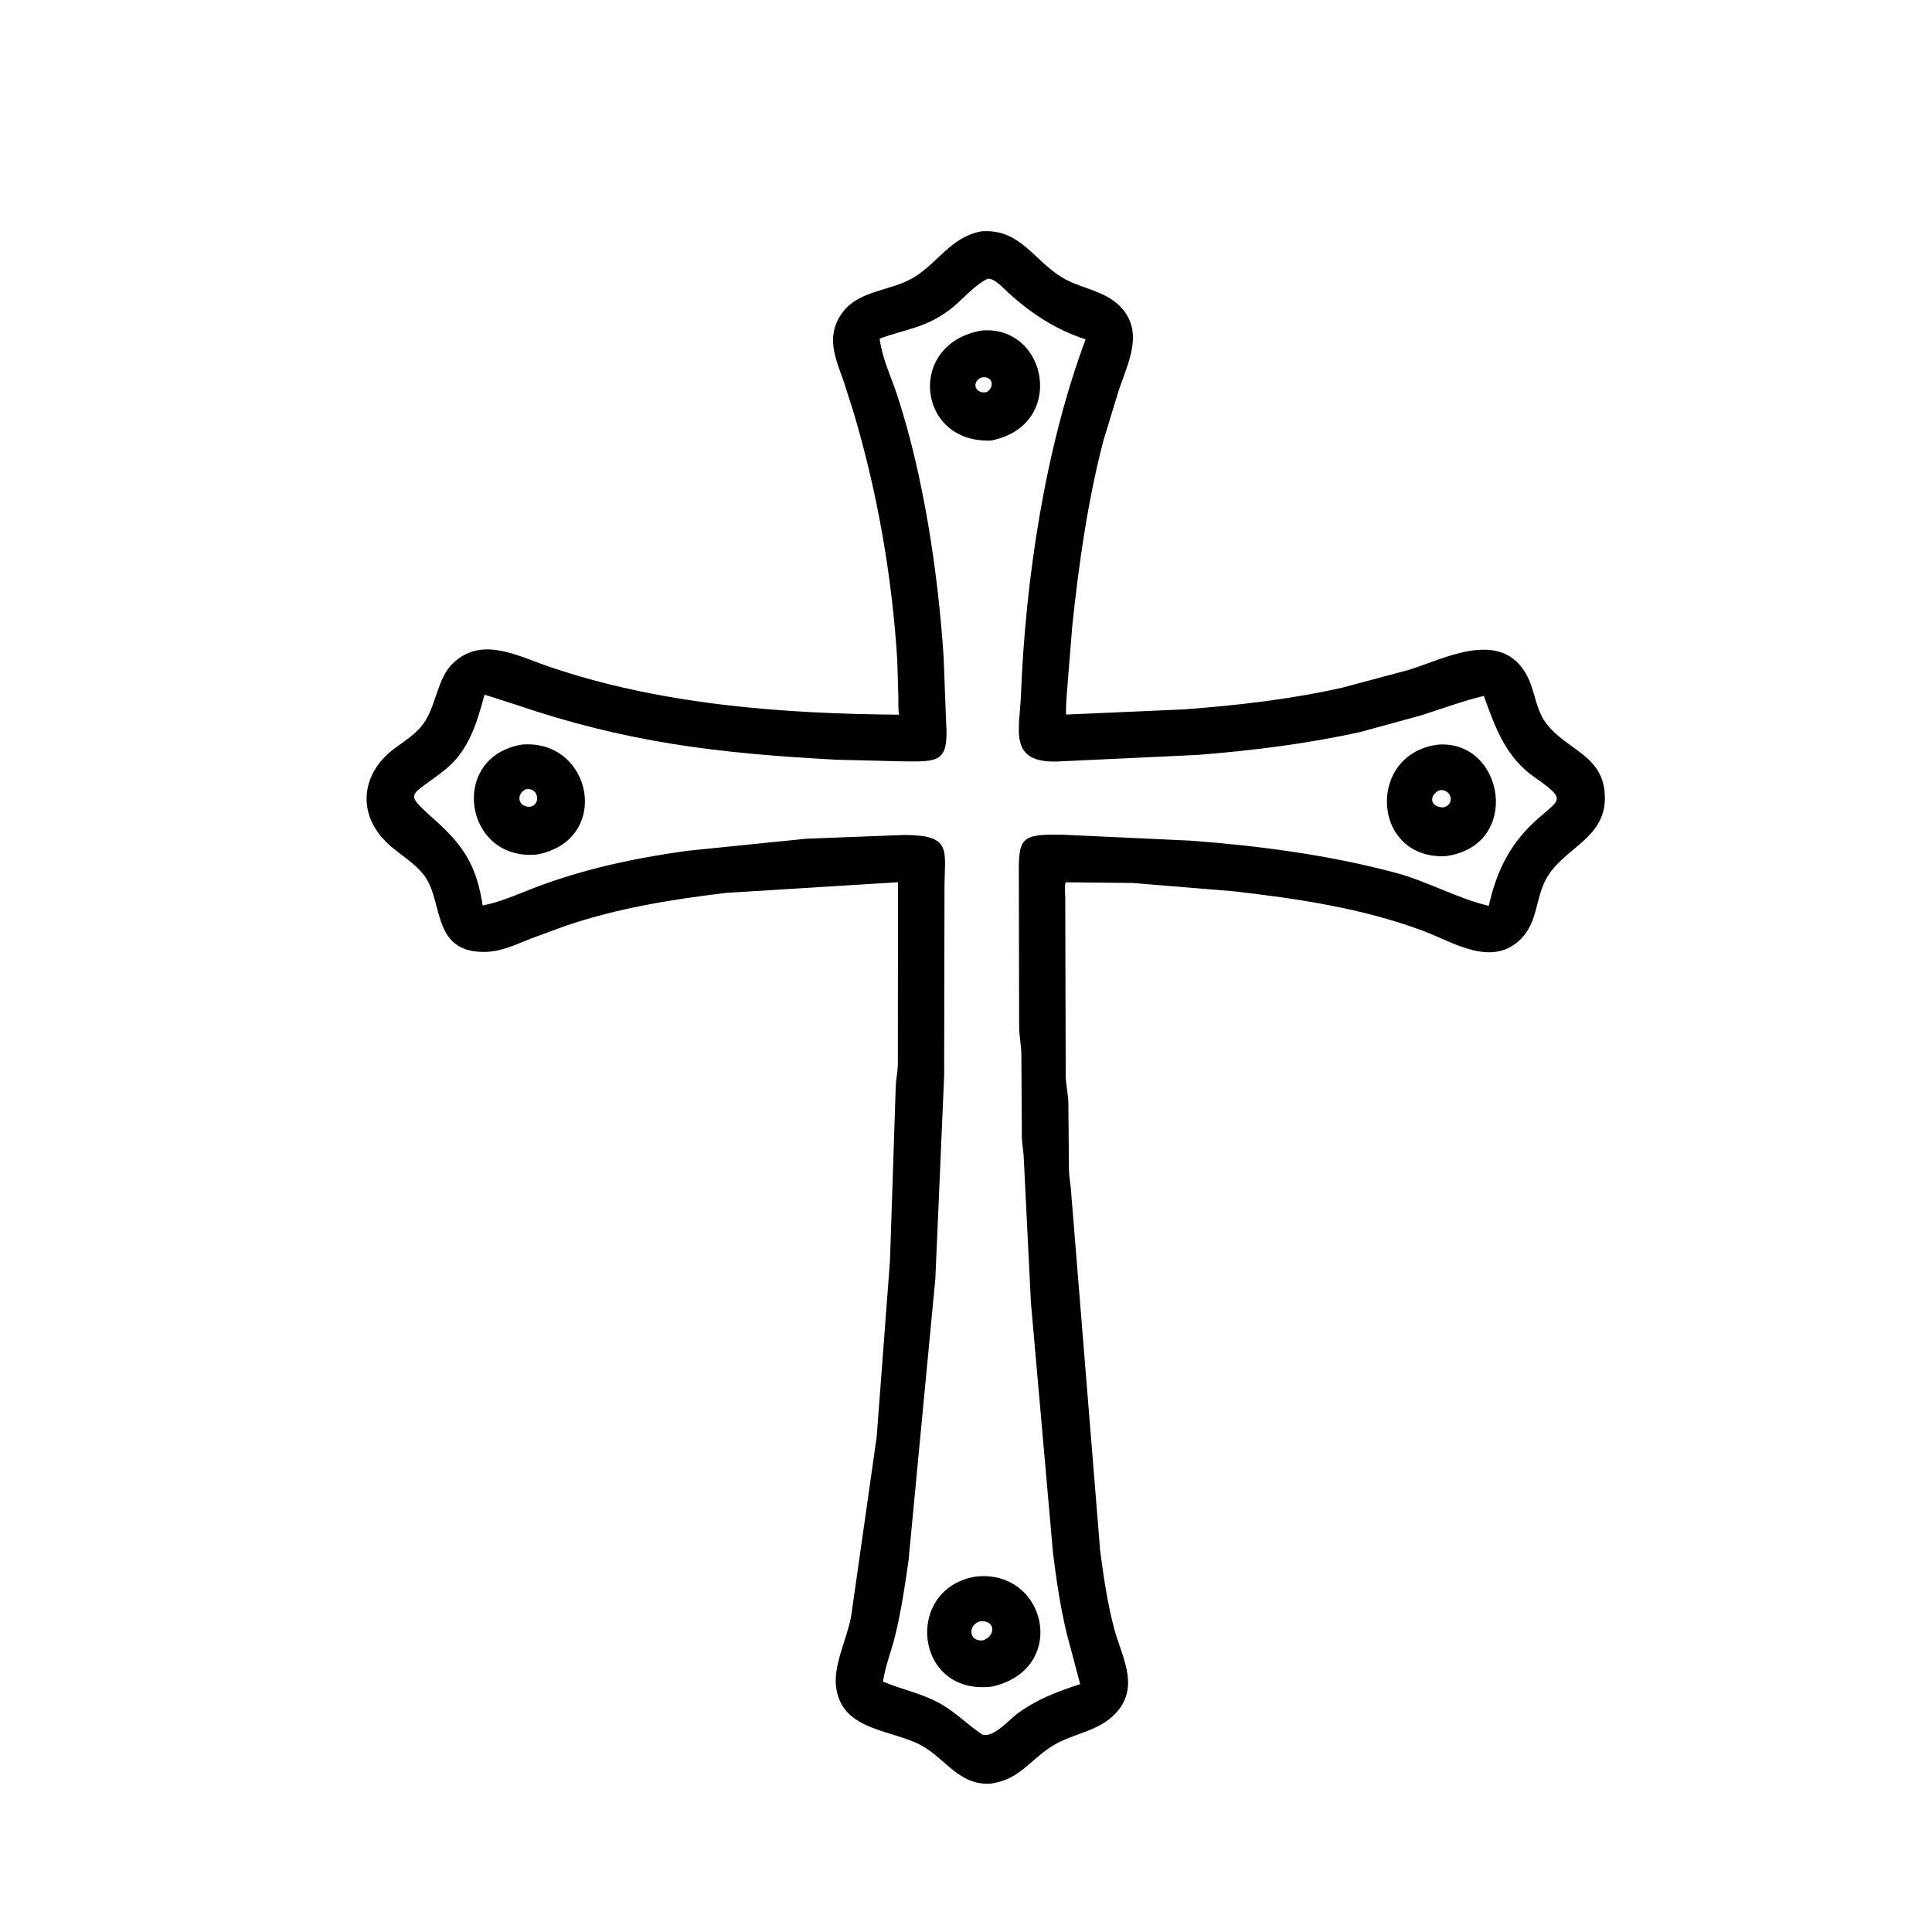 <svg version="1.1" xmlns="http://www.w3.org/2000/svg" style="display: block;" viewBox="0 0 2048 2048" width="640" height="640">
<path transform="translate(0,0)" fill="rgb(0,0,0)" d="M 1050.24 1890.73 C 1016.68 1892.97 1002.27 1864.02 976.146 1849.94 C 946.289 1833.84 895.405 1834.78 887.04 1792.57 L 886.75 1791 C 882.108 1767.28 897.619 1738.14 902.21 1713.61 L 929.335 1523.05 L 943.442 1336.14 L 949.527 1151.62 C 949.797 1143.85 951.582 1136.34 951.762 1128.56 L 951.932 935.192 L 769.143 946.552 C 711.382 953.533 654.307 962.717 599.104 981.59 L 561.931 995.267 C 547.063 1001.23 531.839 1008.46 515.577 1009.01 C 458.968 1010.95 469.462 959.058 452.022 931.505 C 441.84 915.42 423.978 906.551 410.45 893.617 C 378.1 862.687 382.544 820.042 418.027 793.5 C 430.069 784.493 442.386 777.409 450.655 764.379 C 462.634 745.506 463.985 718.894 479.868 703.403 C 510.125 673.892 548.329 695.119 580.957 706.313 C 699.428 746.962 828.763 756.627 953.119 757.583 C 951.889 751.424 952.405 744.225 952.275 737.922 L 951.118 699.171 C 945.591 610.906 930.152 522.471 905.012 437.688 L 894.162 403.728 C 885.517 379.653 875.461 357.095 891.723 333.113 C 909.25 307.266 943.222 309.122 967.95 294.475 C 994.634 278.669 1007.64 251.197 1040.52 245.179 L 1043.88 245.031 C 1082.19 244.174 1096.4 276.241 1125.66 293.981 C 1145.03 305.725 1169.76 307.671 1186.29 323.746 C 1213.59 350.309 1196.32 383.232 1186.2 412.88 L 1169.5 467.603 C 1152.91 531.684 1143.6 597.738 1136.66 663.471 L 1132.09 720 C 1131.11 732.7 1129.87 744.671 1129.98 757.488 L 1255 751.983 C 1311.65 747.745 1367.86 741.338 1423.36 728.828 L 1493.68 710.017 C 1530.93 698.461 1591.79 665.318 1618.71 716.253 C 1627.23 732.374 1627.63 751.343 1638.8 766.425 C 1660.57 795.83 1701.02 800.107 1701.24 845.51 L 1701.24 846.75 C 1700.91 889.438 1656.66 899.387 1639 931.661 C 1627.76 952.221 1629.93 977.638 1612.35 995.211 C 1581.41 1026.16 1540.71 998.797 1508.28 986.656 C 1444.61 962.82 1374.29 952.339 1307.16 944.743 L 1200.5 935.982 L 1129.77 935.262 C 1128.11 938.295 1129.21 948.045 1129.21 951.795 L 1129.69 1140.67 C 1129.92 1150.08 1132.14 1159.12 1132.5 1168.41 L 1133.14 1240.94 C 1133.48 1249.13 1135.21 1257.07 1135.56 1265.2 L 1166.21 1643.79 C 1169.8 1671.33 1173.94 1699.49 1181.05 1726.37 C 1188.52 1754.63 1206.95 1784.54 1186.4 1811.71 C 1168 1836.03 1138.15 1836.16 1114.5 1851.44 C 1090.65 1866.85 1080.7 1886.32 1050.24 1890.73 z M 1046.97 295.5 C 1031.71 302.882 1019.7 318.752 1005.99 328.897 C 980.282 347.905 960.42 348.651 932.486 358.971 C 935.081 379.858 944.084 397.878 950.614 417.601 C 978.97 503.236 994.475 607.593 1000.3 696.647 L 1002.89 765 C 1005.83 808.453 995.276 807.52 956.302 807.058 L 886.569 805.331 C 760.225 798.531 664.467 787.162 545.836 746.668 L 513.654 736.374 C 505.613 766.034 496.915 795.814 472.057 815.722 C 434.128 846.098 426.371 838.07 461.812 869.94 C 492.929 897.923 505.297 919.092 511.669 959.85 C 531.07 956.149 549.599 947.482 568.029 940.499 C 619.746 920.903 672.8 909.696 727.5 901.993 L 854.5 889.099 L 958.051 885.109 C 1010.16 885.077 1001.25 901.221 1001.19 942.016 L 1000.85 1140 L 991.519 1355.35 L 963.085 1654.09 C 959.326 1680.94 955.26 1707.73 948.856 1734.1 C 944.955 1750.16 938.342 1766.24 936.008 1782.58 C 957.166 1791.5 978.517 1795.18 998.729 1807.05 C 1014.28 1816.18 1026.53 1829.09 1041.5 1838.8 C 1053.21 1842.3 1069.67 1823.03 1078.25 1816.68 C 1099.2 1801.19 1120.52 1793.32 1145.04 1785.23 L 1130.58 1730.86 C 1124.02 1703.21 1119.69 1674.27 1116.21 1646.1 L 1092.8 1380.5 L 1085.11 1225.15 C 1084.64 1218.74 1083.48 1212.45 1083.22 1206 L 1082.68 1117.32 C 1082.53 1107.95 1080.55 1098.88 1080.35 1089.5 L 1080.02 928.36 C 1079.64 887.659 1082 883.909 1127.56 884.871 L 1261.65 891.105 C 1334.56 896.519 1408.17 906.242 1478.92 925.051 C 1513.05 934.124 1544.47 952.256 1578.16 960.239 C 1585.19 928.581 1597.33 900.799 1620.3 877.314 C 1650.68 846.248 1666.06 851.418 1626.63 823.874 C 1596.07 802.521 1585.09 771.375 1572.93 737.672 C 1550.44 743.166 1528.69 751.125 1506.68 758.24 L 1442.32 775.871 C 1385.37 788.485 1327.59 795.646 1269.5 800.246 L 1121.3 807.197 C 1068.29 809.187 1080.86 773.357 1082.28 736.528 C 1086.96 614.994 1107.8 474.663 1150.81 359.725 C 1119.44 349.61 1093.31 332.513 1069.02 310.455 C 1063.97 305.875 1054.13 294.624 1046.97 295.5 z"/>
<path transform="translate(0,0)" fill="rgb(0,0,0)" d="M 1050.44 466.983 C 971.55 470.187 960.549 363.295 1041.51 350.255 C 1111.33 345.496 1130.21 451.703 1050.44 466.983 z M 1039.43 400.5 C 1028.8 406.549 1035.17 418.389 1046.26 415.5 C 1055.37 409.119 1051.28 398.14 1040.73 400.102 L 1039.43 400.5 z"/>
<path transform="translate(0,0)" fill="rgb(0,0,0)" d="M 569.231 905.821 C 491.751 913.31 475.095 802.002 553.554 789.246 C 628.275 783.538 648.848 890.812 569.231 905.821 z M 557.687 836.5 C 546.844 841.53 548.84 855.018 561 855.187 L 562.5 855.127 C 573.23 852.257 570.768 836.916 560.235 836.354 L 557.687 836.5 z"/>
<path transform="translate(0,0)" fill="rgb(0,0,0)" d="M 1531.75 907.634 C 1453.37 910.446 1448.56 798.607 1524.55 789.338 C 1595.06 784.131 1613.71 897.38 1531.75 907.634 z M 1526.69 837.5 C 1517.7 840.292 1513.8 851.901 1525 855.249 L 1529.5 855.964 C 1542.63 853.551 1539.3 836.734 1526.69 837.5 z"/>
<path transform="translate(0,0)" fill="rgb(0,0,0)" d="M 1051.92 1787.8 C 969.159 1798.3 957.733 1684.01 1034.02 1671.28 C 1109.48 1662.73 1133.51 1769.01 1051.92 1787.8 z M 1039.64 1718.5 C 1026.21 1721.41 1026.04 1740.09 1041.5 1738.93 C 1054.91 1735.14 1056.33 1717.93 1039.64 1718.5 z"/>
</svg>